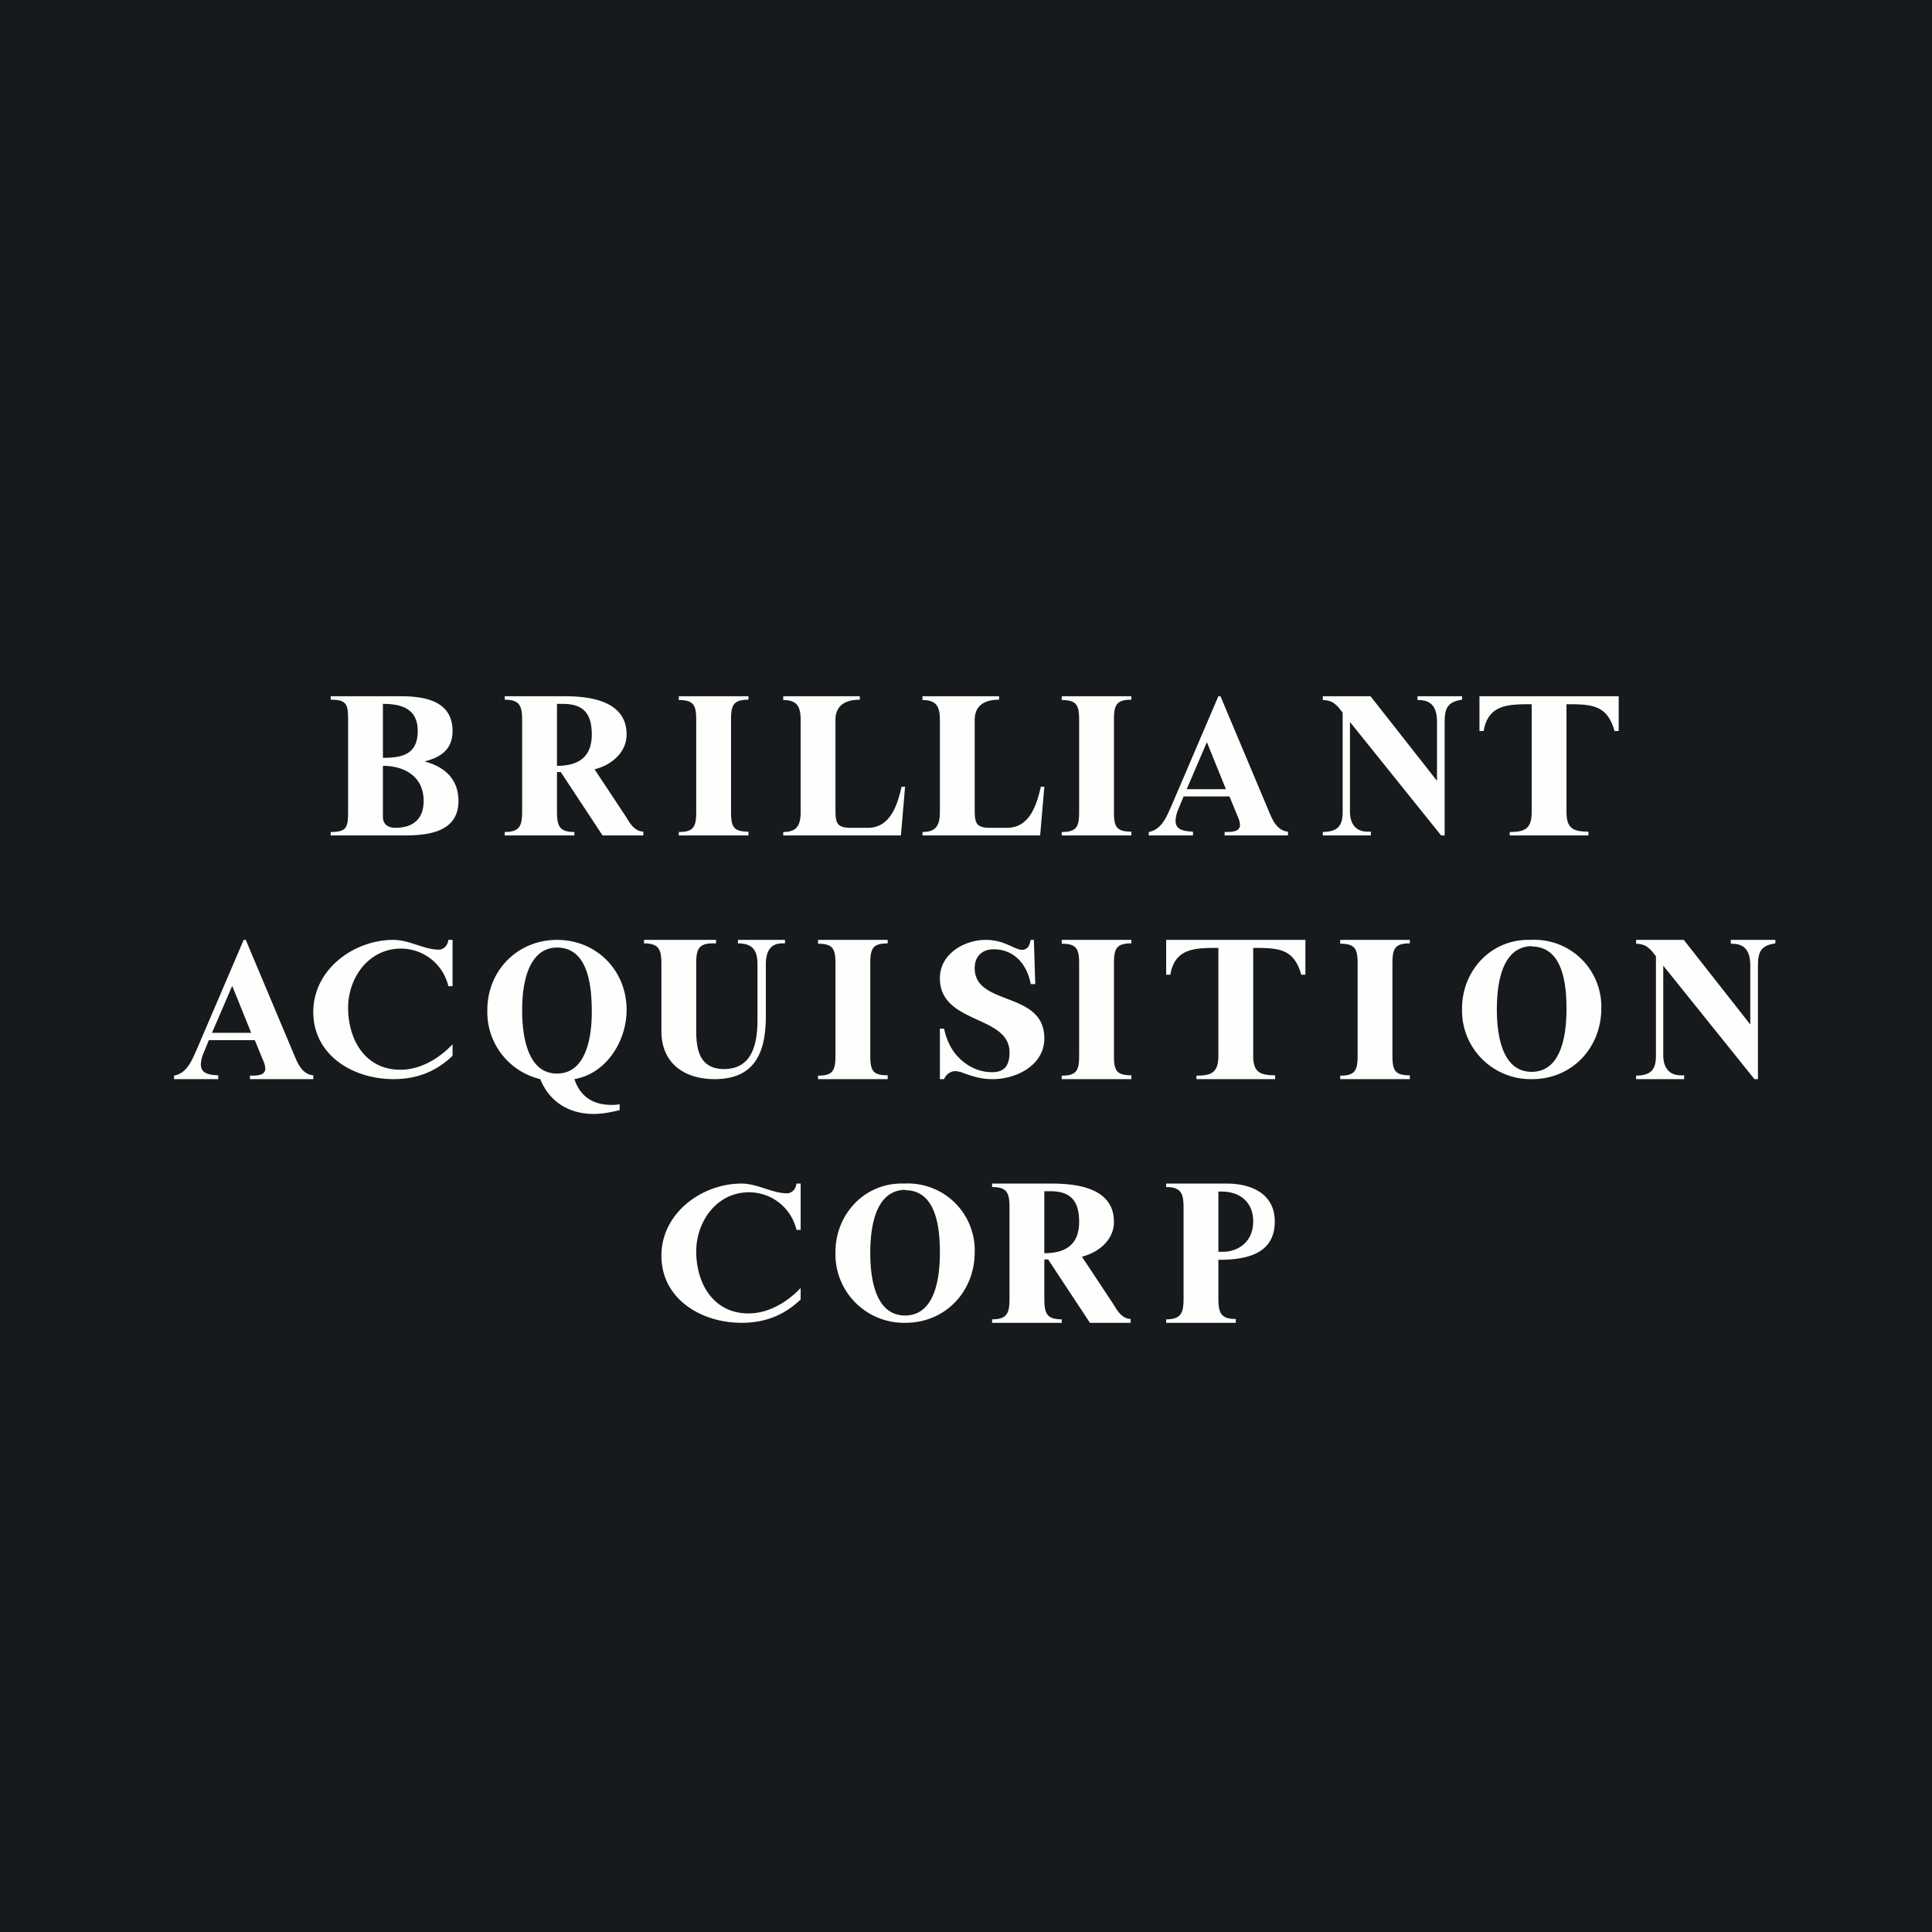 <?xml version="1.0" encoding="UTF-8"?>
<!-- generated by Finnhub -->
<svg viewBox="0 0 55.5 55.5" xmlns="http://www.w3.org/2000/svg">
<path d="M 0,0 H 55.5 V 55.5 H 0 Z" fill="rgb(23, 26, 28)"/>
<path d="M 12.16,21.865 C 12.72,22 13.17,22.34 13.17,23.01 C 13.17,23.91 12.29,24 11.6,24 H 9.5 V 23.9 C 9.97,23.9 10,23.76 10,23.3 V 20.7 C 10,20.24 9.97,20.1 9.5,20.1 V 20 H 11.48 C 12.14,20 13,20.1 13,21 C 13,21.56 12.62,21.77 12.17,21.88 Z M 11,21.77 C 11.54,21.77 12,21.68 12,21 C 12,20.36 11.54,20.22 11,20.22 V 21.77 Z M 11,22 V 23.46 C 11,23.67 11.13,23.78 11.36,23.78 C 11.86,23.78 12.17,23.53 12.17,23.01 C 12.17,22.29 11.6,22 11,22 Z M 16,22.18 V 23.3 C 16,23.72 16.06,23.9 16.5,23.9 V 24 H 14.5 V 23.9 C 14.94,23.9 15,23.71 15,23.3 V 20.7 C 15,20.29 14.94,20.1 14.5,20.1 V 20 H 16.21 C 16.97,20 18,20.14 18,21.1 C 18,21.62 17.56,21.98 17.08,22.1 L 17.98,23.46 C 18.1,23.66 18.23,23.88 18.48,23.89 V 24 H 17.31 L 16.11,22.18 H 16 Z M 16,20.22 V 22 C 16.58,22 17,21.78 17,21.1 C 17,20.5 16.76,20.22 16.17,20.22 H 16 Z M 30,36.18 V 37.3 C 30,37.72 30.06,37.9 30.5,37.9 V 38 H 28.5 V 37.9 C 28.94,37.9 29,37.71 29,37.3 V 34.7 C 29,34.28 28.94,34.1 28.5,34.1 V 34 H 30.21 C 30.97,34 32,34.14 32,35.1 C 32,35.62 31.56,35.98 31.08,36.1 L 31.98,37.46 C 32.1,37.66 32.23,37.88 32.48,37.89 V 38 H 31.31 L 30.11,36.18 H 30 Z M 30,34.22 V 36 C 30.58,36 31,35.78 31,35.1 C 31,34.5 30.76,34.22 30.17,34.22 H 30 Z M 21.5,23.9 V 24 H 19.5 V 23.9 C 19.93,23.9 20,23.75 20,23.32 V 20.68 C 20,20.26 19.93,20.11 19.5,20.11 V 20 H 21.5 V 20.1 C 21.07,20.1 21,20.25 21,20.68 V 23.32 C 21,23.75 21.07,23.89 21.5,23.89 Z M 32.5,23.9 V 24 H 30.5 V 23.9 C 30.93,23.9 31,23.75 31,23.32 V 20.68 C 31,20.26 30.93,20.11 30.5,20.11 V 20 H 32.5 V 20.1 C 32.07,20.1 32,20.25 32,20.68 V 23.32 C 32,23.75 32.07,23.89 32.5,23.89 Z M 25.5,30.9 V 31 H 23.5 V 30.9 C 23.93,30.9 24,30.75 24,30.32 V 27.68 C 24,27.26 23.93,27.11 23.5,27.11 V 27 H 25.5 V 27.1 C 25.07,27.1 25,27.25 25,27.68 V 30.32 C 25,30.75 25.07,30.89 25.5,30.89 Z M 40.5,30.9 V 31 H 38.5 V 30.9 C 38.93,30.9 39,30.75 39,30.32 V 27.68 C 39,27.26 38.93,27.11 38.5,27.11 V 27 H 40.5 V 27.1 C 40.07,27.1 40,27.25 40,27.68 V 30.32 C 40,30.75 40.07,30.89 40.5,30.89 Z M 32.5,30.9 V 31 H 30.5 V 30.9 C 30.93,30.9 31,30.75 31,30.32 V 27.68 C 31,27.26 30.93,27.11 30.5,27.11 V 27 H 32.5 V 27.1 C 32.07,27.1 32,27.25 32,27.68 V 30.32 C 32,30.75 32.07,30.89 32.5,30.89 Z M 26,22.6 L 25.88,24 H 22.5 V 23.9 C 22.9,23.9 23,23.7 23,23.32 V 20.68 C 23,20.3 22.9,20.11 22.5,20.11 V 20 H 24.7 V 20.1 C 24.28,20.1 24,20.27 24,20.68 V 23.23 C 24,23.62 24.02,23.78 24.43,23.78 H 24.93 C 25.58,23.78 25.78,23.12 25.9,22.6 H 26 Z M 30,22.6 L 29.88,24 H 26.5 V 23.9 C 26.9,23.9 27,23.7 27,23.32 V 20.68 C 27,20.3 26.9,20.11 26.5,20.11 V 20 H 28.7 V 20.1 C 28.28,20.1 28,20.27 28,20.68 V 23.23 C 28,23.62 28.02,23.78 28.43,23.78 H 28.93 C 29.58,23.78 29.78,23.12 29.9,22.6 H 30 Z M 7.32,29.88 H 6 L 5.84,30.27 A 0.88,0.88 0 0,0 5.77,30.58 C 5.77,30.86 6.05,30.88 6.27,30.89 V 31 H 5 V 30.9 C 5.38,30.83 5.52,30.44 5.66,30.13 L 7,27 H 7.06 L 8.41,30.21 C 8.53,30.49 8.65,30.86 9,30.89 V 31 H 7.18 V 30.9 H 7.25 C 7.5,30.9 7.62,30.84 7.62,30.7 C 7.62,30.58 7.56,30.47 7.52,30.37 L 7.32,29.88 Z M 7.22,29.68 L 6.67,28.32 L 6.09,29.67 H 7.23 Z M 35.32,22.88 H 34 L 33.84,23.27 A 0.88,0.88 0 0,0 33.77,23.58 C 33.77,23.86 34.05,23.88 34.27,23.89 V 24 H 33 V 23.9 C 33.38,23.83 33.52,23.44 33.66,23.13 L 35,20 H 35.06 L 36.41,23.21 C 36.53,23.49 36.65,23.86 37,23.89 V 24 H 35.18 V 23.9 H 35.25 C 35.5,23.9 35.62,23.84 35.62,23.7 C 35.62,23.58 35.56,23.47 35.52,23.37 L 35.32,22.88 Z M 35.22,22.68 L 34.67,21.32 L 34.09,22.67 H 35.23 Z M 39.37,20 L 41.28,22.43 V 20.74 C 41.28,20.35 41.15,20.1 40.72,20.11 V 20 H 42 V 20.1 C 41.59,20.16 41.5,20.34 41.5,20.74 V 24 H 41.4 L 38.78,20.74 V 23.32 C 38.78,23.64 38.93,23.89 39.28,23.89 H 39.38 V 24 H 38 V 23.9 C 38.43,23.89 38.57,23.73 38.57,23.32 V 20.47 L 38.49,20.37 A 0.76,0.76 0 0,0 38.27,20.17 A 0.65,0.65 0 0,0 38,20.11 V 20 H 39.37 Z M 48.37,27 L 50.28,29.43 V 27.74 C 50.28,27.35 50.15,27.1 49.72,27.11 V 27 H 51 V 27.1 C 50.59,27.16 50.5,27.34 50.5,27.74 V 31 H 50.4 L 47.78,27.74 V 30.32 C 47.78,30.64 47.93,30.89 48.28,30.89 H 48.38 V 31 H 47 V 30.9 C 47.43,30.89 47.57,30.73 47.57,30.32 V 27.47 L 47.49,27.37 A 0.76,0.76 0 0,0 47.27,27.17 A 0.65,0.65 0 0,0 47,27.11 V 27 H 48.37 Z M 46.5,20 V 21 H 46.38 C 46.17,20.24 45.71,20.23 45,20.23 V 23.32 C 45,23.79 45.18,23.89 45.63,23.89 V 24 H 43.37 V 23.9 C 43.82,23.9 44,23.8 44,23.32 V 20.23 C 43.34,20.23 42.75,20.23 42.62,21 H 42.5 V 20 H 46.5 Z M 23,34 V 35.33 H 22.88 A 1.4,1.4 0 0,0 21.52,34.25 C 20.58,34.25 20,35.1 20,35.95 C 20,36.85 20.48,37.73 21.5,37.73 C 22.08,37.73 22.61,37.41 23,37 V 37.33 C 22.53,37.78 21.98,38 21.3,38 C 20.15,38 19,37.32 19,36.07 C 19,34.85 20.16,34 21.3,34 C 21.76,34 22.18,34.28 22.61,34.28 C 22.68,34.28 22.73,34.25 22.78,34.21 A 0.35,0.35 0 0,0 22.88,34 H 23 Z M 37.5,27 V 28 H 37.38 C 37.17,27.24 36.71,27.23 36,27.23 V 30.32 C 36,30.79 36.18,30.89 36.63,30.89 V 31 H 34.37 V 30.9 C 34.82,30.9 35,30.8 35,30.32 V 27.23 C 34.34,27.23 33.75,27.23 33.62,28 H 33.5 V 27 H 37.5 Z M 13,27 V 28.33 H 12.88 A 1.4,1.4 0 0,0 11.52,27.25 C 10.58,27.25 10,28.1 10,28.95 C 10,29.85 10.48,30.73 11.5,30.73 C 12.08,30.73 12.61,30.41 13,30 V 30.33 C 12.53,30.78 11.98,31 11.3,31 C 10.15,31 9,30.32 9,29.07 C 9,27.85 10.16,27 11.3,27 C 11.76,27 12.18,27.28 12.61,27.28 C 12.68,27.28 12.73,27.25 12.78,27.21 A 0.35,0.35 0 0,0 12.88,27 H 13 Z M 16.5,31 C 16.67,31.5 17.03,31.74 17.57,31.74 C 17.64,31.74 17.72,31.74 17.8,31.72 V 31.89 C 17.52,31.96 17.27,32 17.05,32 C 16.37,32 15.79,31.67 15.52,31 A 1.98,1.98 0 0,1 14,29.01 C 14,27.88 14.87,27 16,27 C 17.14,27 18,27.88 18,29.01 C 18,29.91 17.42,30.84 16.5,31 Z M 16,27.22 C 15.39,27.22 15,27.82 15,29.02 C 15,29.68 15.12,30.84 16,30.84 C 16.86,30.84 17,29.74 17,29.08 C 17,28.41 16.93,27.22 16,27.22 Z M 18.5,27 H 20.57 V 27.1 H 20.47 C 20.04,27.1 20,27.31 20,27.7 V 29.62 C 20,30.19 20.12,30.71 20.8,30.71 C 21.61,30.71 21.76,29.98 21.76,29.3 V 27.7 C 21.76,27.3 21.62,27.1 21.2,27.1 V 27 H 22.55 V 27.1 H 22.47 C 22.1,27.1 22,27.38 22,27.7 V 29.19 C 22,30.21 21.7,31 20.53,31 C 19.64,31 19,30.53 19,29.62 V 27.7 C 19,27.29 18.94,27.1 18.5,27.1 V 27 Z M 29.7,27 L 29.74,28.27 H 29.61 C 29.5,27.7 29.14,27.27 28.54,27.27 C 28.24,27.27 28,27.45 28,27.81 C 28,28.92 30,28.45 30,29.83 C 30,30.6 29.2,31 28.52,31 C 28.25,31 28.05,30.96 27.69,30.83 A 0.75,0.75 0 0,0 27.44,30.77 C 27.33,30.77 27.19,30.84 27.12,31 H 27 V 29.55 H 27.12 C 27.21,29.96 27.39,30.27 27.65,30.48 C 27.91,30.7 28.2,30.8 28.5,30.8 C 28.84,30.8 29,30.63 29,30.23 C 29,29.15 27,29.43 27,28.1 C 27,27.4 27.7,27 28.32,27 C 29,27 29.27,27.45 29.52,27.22 C 29.55,27.19 29.58,27.12 29.61,27 H 29.7 Z M 43.98,27 A 1.92,1.92 0 0,1 46,28.97 C 46,30.1 45.16,31 44.01,31 A 1.97,1.97 0 0,1 42,28.97 C 42,27.87 42.85,26.96 43.98,27 Z M 44.01,27.18 C 43.38,27.18 43,27.77 43,29 C 43,29.66 43.12,30.79 44,30.79 S 45,29.66 45,28.99 C 45,28.33 44.92,27.19 44,27.19 Z M 25.98,34 A 1.92,1.92 0 0,1 28,35.97 C 28,37.1 27.16,38 26.01,38 A 1.97,1.97 0 0,1 24,35.97 C 24,34.87 24.85,33.96 25.98,34 Z M 26.01,34.18 C 25.38,34.18 25,34.77 25,36 C 25,36.66 25.12,37.79 26,37.79 S 27,36.66 27,35.99 C 27,35.33 26.92,34.19 26,34.19 Z M 35,36.19 V 37.29 C 35,37.7 35.06,37.89 35.5,37.89 V 38 H 33.5 V 37.9 C 33.94,37.9 34,37.7 34,37.3 V 34.7 C 34,34.3 33.94,34.1 33.5,34.1 V 34 H 35.24 C 35.93,34 36.62,34.28 36.62,35.09 C 36.62,36.05 35.76,36.19 35,36.19 Z M 35,34.23 V 35.96 H 35.13 C 35.56,35.96 36,35.68 36,35.09 C 36,34.49 35.57,34.23 35.1,34.23 H 35 Z" fill="rgb(254, 254, 253)"/>
</svg>
